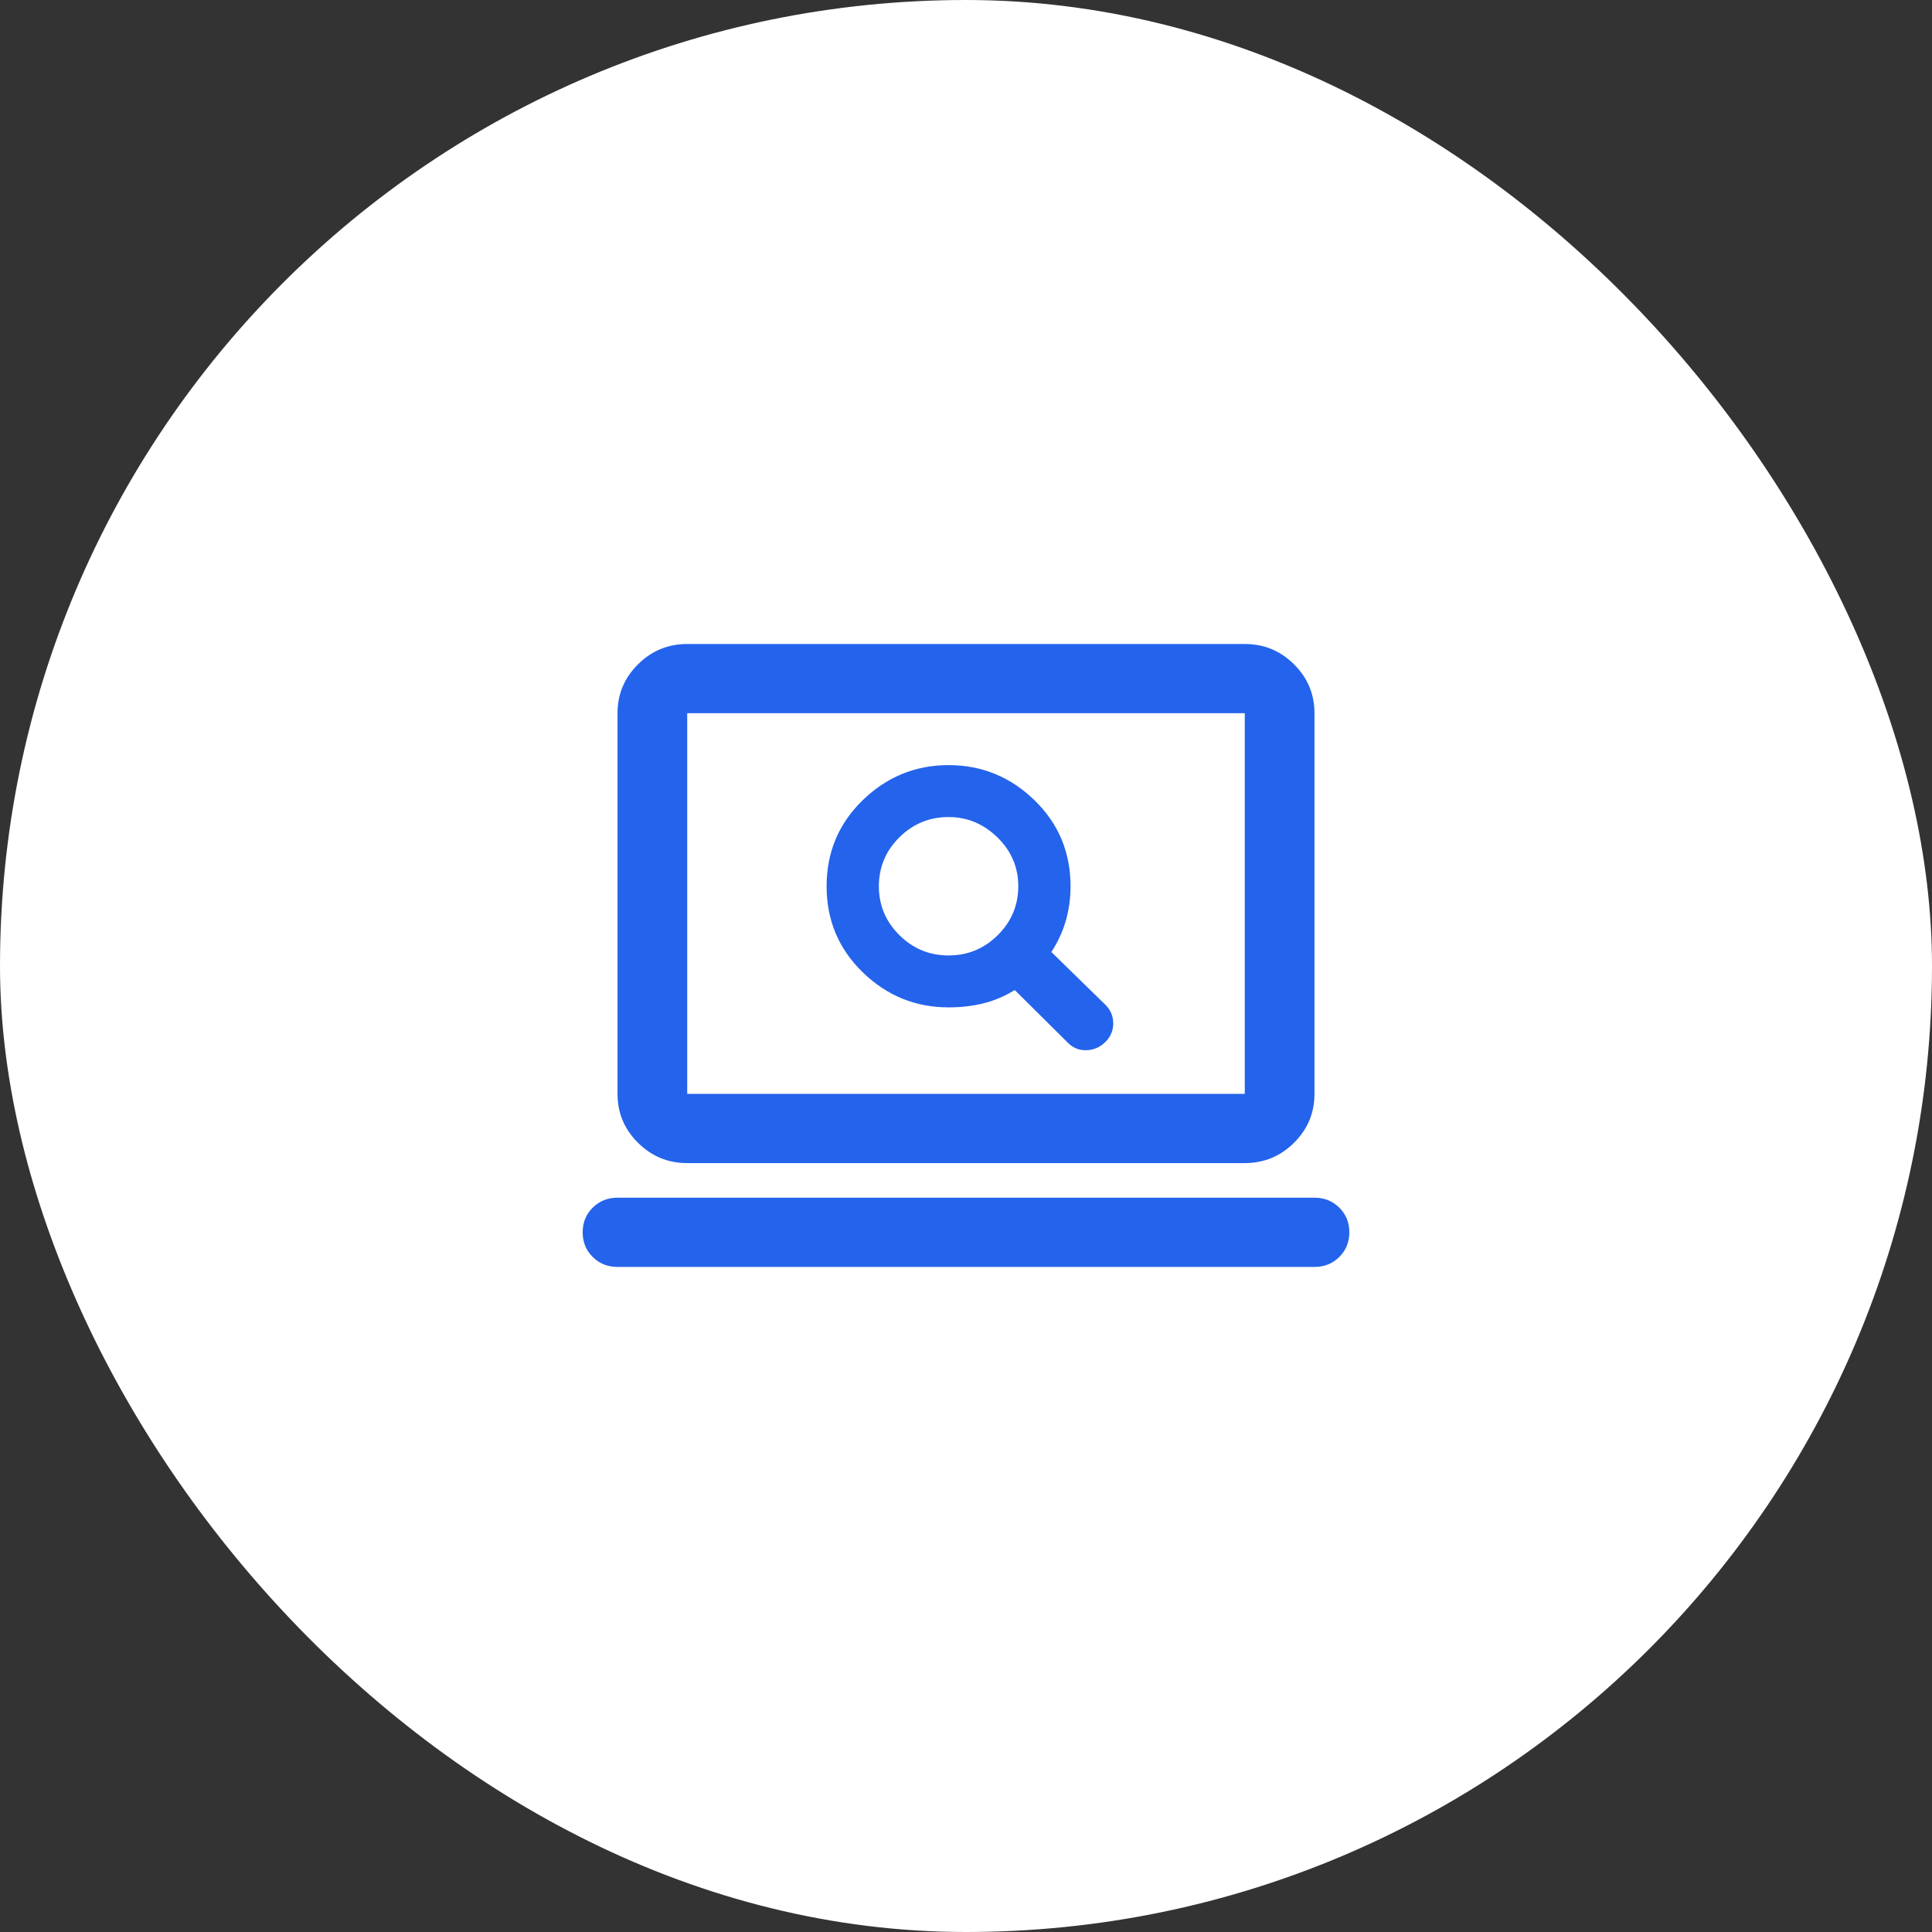 <svg width="126" height="126" viewBox="0 0 126 126" fill="none" xmlns="http://www.w3.org/2000/svg">
<rect x="0" y="0" width="126" height="126" fill="#333333" stroke="none"/>
<rect width="126" height="126" rx="63" fill="white"/>
<path d="M69.648 68.011C69.989 68.35 70.396 68.51 70.871 68.492C71.343 68.472 71.75 68.293 72.091 67.955C72.432 67.616 72.602 67.212 72.602 66.741C72.602 66.271 72.432 65.867 72.091 65.529L68.568 62.087C68.985 61.447 69.298 60.77 69.507 60.056C69.714 59.341 69.818 58.589 69.818 57.799C69.818 55.579 69.033 53.708 67.461 52.183C65.889 50.661 64.023 49.899 61.864 49.899C59.705 49.899 57.839 50.661 56.268 52.183C54.696 53.708 53.909 55.579 53.909 57.799C53.909 60.018 54.696 61.89 56.268 63.414C57.839 64.937 59.705 65.698 61.864 65.698C62.659 65.698 63.408 65.613 64.109 65.443C64.809 65.274 65.5 64.983 66.182 64.569L69.648 68.011ZM61.864 62.312C60.614 62.312 59.544 61.87 58.654 60.985C57.764 60.102 57.318 59.04 57.318 57.799C57.318 56.557 57.764 55.494 58.654 54.609C59.544 53.726 60.614 53.285 61.864 53.285C63.076 53.285 64.136 53.726 65.046 54.609C65.954 55.494 66.409 56.557 66.409 57.799C66.409 59.04 65.964 60.102 65.075 60.985C64.184 61.87 63.114 62.312 61.864 62.312ZM44.818 75.854C43.568 75.854 42.498 75.413 41.609 74.529C40.718 73.645 40.273 72.582 40.273 71.34V46.514C40.273 45.273 40.718 44.209 41.609 43.325C42.498 42.442 43.568 42 44.818 42H81.182C82.432 42 83.502 42.442 84.393 43.325C85.283 44.209 85.727 45.273 85.727 46.514V71.34C85.727 72.582 85.283 73.645 84.393 74.529C83.502 75.413 82.432 75.854 81.182 75.854H44.818ZM44.818 71.34H81.182V46.514H44.818V71.34ZM40.273 82.625C39.629 82.625 39.089 82.408 38.654 81.975C38.218 81.543 38 81.007 38 80.368C38 79.729 38.218 79.193 38.654 78.761C39.089 78.328 39.629 78.111 40.273 78.111H85.727C86.371 78.111 86.911 78.328 87.346 78.761C87.782 79.193 88 79.729 88 80.368C88 81.007 87.782 81.543 87.346 81.975C86.911 82.408 86.371 82.625 85.727 82.625H40.273Z" fill="#2463EB"/>
</svg>

